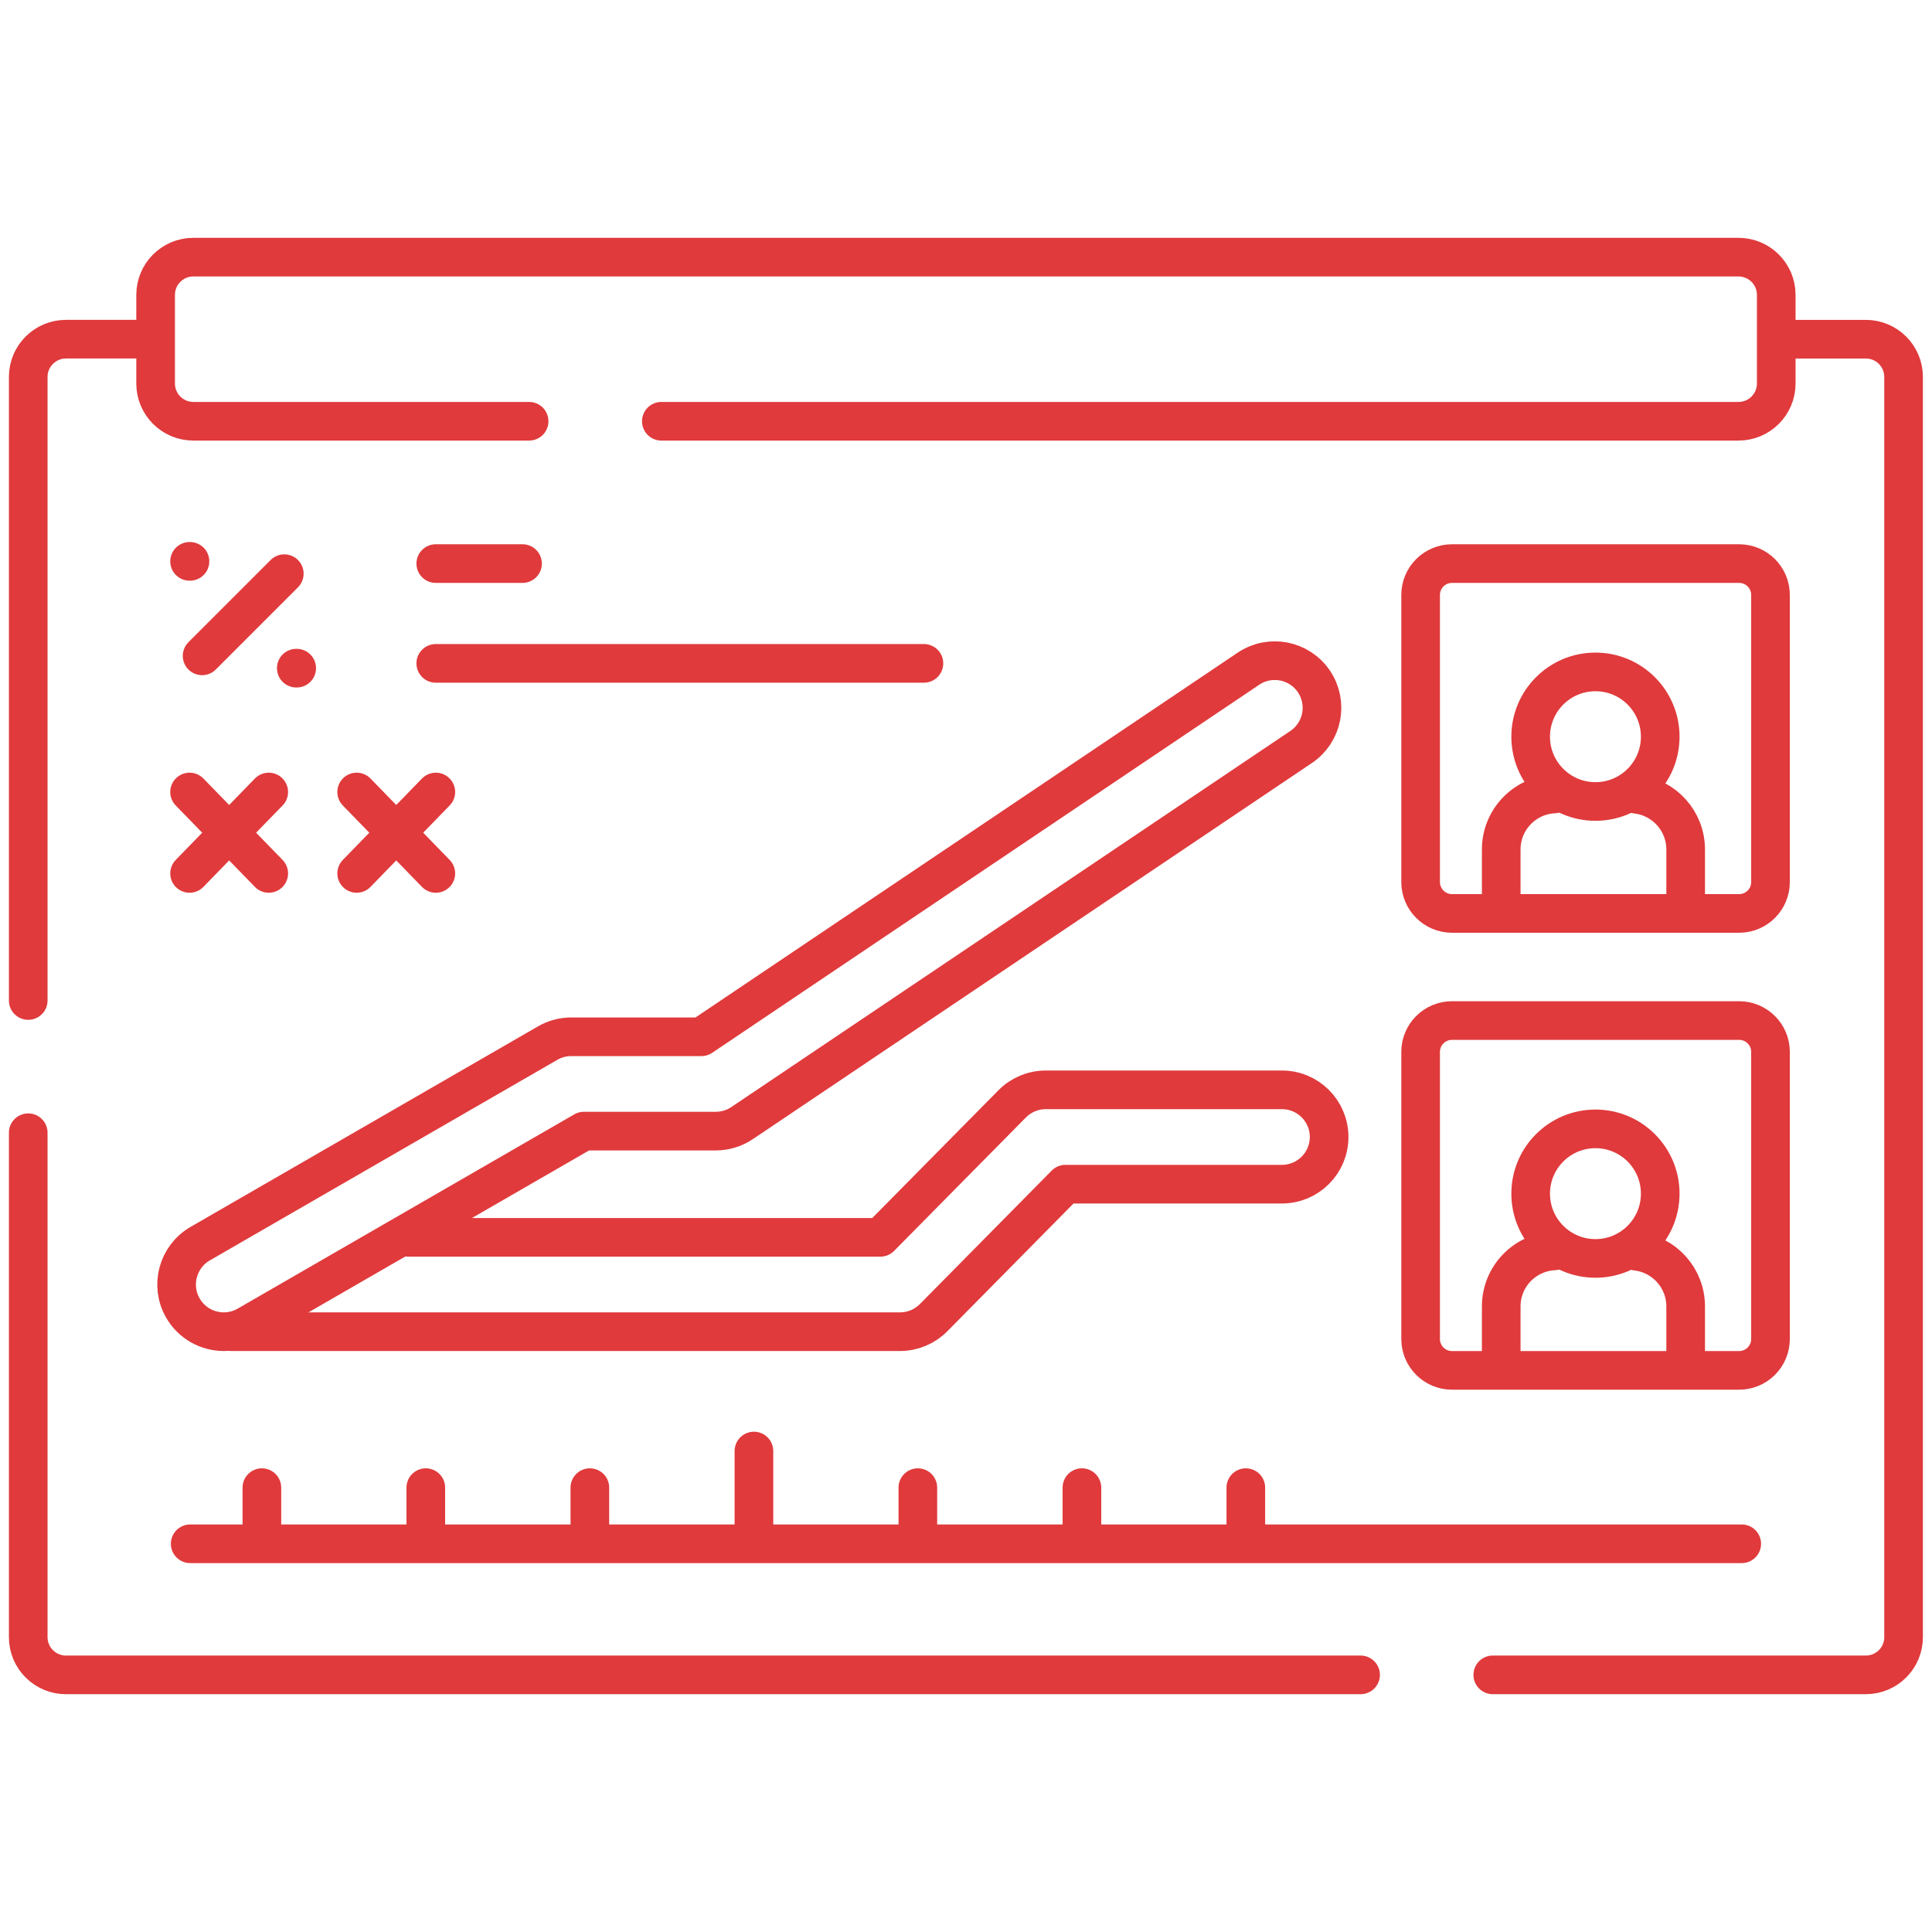 <svg width="100" height="100" viewBox="0 0 100 100" fill="none" xmlns="http://www.w3.org/2000/svg">
<mask id="mask0_4949_7900" style="mask-type:luminance" maskUnits="userSpaceOnUse" x="0" y="0" width="100" height="100">
<path d="M0 7.62939e-06H100V100H0V7.62939e-06Z" fill="white"/>
</mask>
<g mask="url(#mask0_4949_7900)">
<path d="M7.469 17.556H3.414C2.336 17.556 1.461 18.431 1.461 19.51V51.786" stroke="#E03A3C" stroke-width="2" stroke-miterlimit="10" stroke-linecap="round" stroke-linejoin="round"/>
<path d="M77.266 86.691H96.576C97.655 86.691 98.529 85.817 98.529 84.738V19.51C98.529 18.431 97.655 17.557 96.576 17.557H92.521" stroke="#E03A3C" stroke-width="2" stroke-miterlimit="10" stroke-linecap="round" stroke-linejoin="round"/>
<path d="M1.461 58.63V84.738C1.461 85.817 2.336 86.691 3.414 86.691H70.424" stroke="#E03A3C" stroke-width="2" stroke-miterlimit="10" stroke-linecap="round" stroke-linejoin="round"/>
<path d="M34.231 21.804H89.985C91.063 21.804 91.938 20.929 91.938 19.851V15.263C91.938 14.184 91.063 13.31 89.985 13.31H10.008C8.929 13.31 8.055 14.184 8.055 15.263V19.851C8.055 20.929 8.929 21.804 10.008 21.804H27.387" stroke="#E03A3C" stroke-width="2" stroke-miterlimit="10" stroke-linecap="round" stroke-linejoin="round"/>
<path d="M9.844 79.906H90.152" stroke="#E03A3C" stroke-width="2" stroke-miterlimit="10" stroke-linecap="round" stroke-linejoin="round"/>
<path d="M13.555 77V79.117" stroke="#E03A3C" stroke-width="2" stroke-miterlimit="10" stroke-linecap="round" stroke-linejoin="round"/>
<path d="M22.039 77V79.117" stroke="#E03A3C" stroke-width="2" stroke-miterlimit="10" stroke-linecap="round" stroke-linejoin="round"/>
<path d="M30.531 77V79.117" stroke="#E03A3C" stroke-width="2" stroke-miterlimit="10" stroke-linecap="round" stroke-linejoin="round"/>
<path d="M39.023 75.105V79.117" stroke="#E03A3C" stroke-width="2" stroke-miterlimit="10" stroke-linecap="round" stroke-linejoin="round"/>
<path d="M47.508 77V79.117" stroke="#E03A3C" stroke-width="2" stroke-miterlimit="10" stroke-linecap="round" stroke-linejoin="round"/>
<path d="M56 77V79.117" stroke="#E03A3C" stroke-width="2" stroke-miterlimit="10" stroke-linecap="round" stroke-linejoin="round"/>
<path d="M64.484 77V79.117" stroke="#E03A3C" stroke-width="2" stroke-miterlimit="10" stroke-linecap="round" stroke-linejoin="round"/>
<path d="M21.148 64.045H45.566L52.391 57.135C52.85 56.671 53.475 56.41 54.128 56.41H66.353C67.702 56.41 68.795 57.502 68.795 58.851C68.795 60.199 67.702 61.292 66.353 61.292H55.148L48.323 68.202C47.864 68.666 47.239 68.927 46.586 68.927H11.969" stroke="#E03A3C" stroke-width="2" stroke-miterlimit="10" stroke-linecap="round" stroke-linejoin="round"/>
<path d="M84.711 64.766C86.141 64.932 87.25 66.147 87.25 67.621V70.344" stroke="#E03A3C" stroke-width="2" stroke-miterlimit="10" stroke-linecap="round" stroke-linejoin="round"/>
<path d="M80.435 64.748H80.433C78.912 64.824 77.703 66.08 77.703 67.621V70.344" stroke="#E03A3C" stroke-width="2" stroke-miterlimit="10" stroke-linecap="round" stroke-linejoin="round"/>
<path d="M90.017 70.93H75.156C74.258 70.93 73.531 70.203 73.531 69.306V54.447C73.531 53.55 74.258 52.823 75.156 52.823H90.017C90.914 52.823 91.641 53.55 91.641 54.447V69.306C91.641 70.203 90.914 70.93 90.017 70.93Z" stroke="#E03A3C" stroke-width="2" stroke-miterlimit="10" stroke-linecap="round" stroke-linejoin="round"/>
<path d="M85.933 61.783C85.933 63.635 84.432 65.136 82.58 65.136C80.728 65.136 79.227 63.635 79.227 61.783C79.227 59.931 80.728 58.43 82.58 58.43C84.432 58.43 85.933 59.931 85.933 61.783Z" stroke="#E03A3C" stroke-width="2" stroke-miterlimit="10" stroke-linecap="round" stroke-linejoin="round"/>
<path d="M84.711 41.113C86.141 41.279 87.25 42.496 87.25 43.971V46.693" stroke="#E03A3C" stroke-width="2" stroke-miterlimit="10" stroke-linecap="round" stroke-linejoin="round"/>
<path d="M80.435 41.096H80.433C78.912 41.172 77.703 42.43 77.703 43.971V46.693" stroke="#E03A3C" stroke-width="2" stroke-miterlimit="10" stroke-linecap="round" stroke-linejoin="round"/>
<path d="M90.017 47.279H75.156C74.258 47.279 73.531 46.551 73.531 45.654V30.796C73.531 29.898 74.258 29.171 75.156 29.171H90.017C90.914 29.171 91.641 29.898 91.641 30.796V45.654C91.641 46.551 90.914 47.279 90.017 47.279Z" stroke="#E03A3C" stroke-width="2" stroke-miterlimit="10" stroke-linecap="round" stroke-linejoin="round"/>
<path d="M85.933 38.132C85.933 39.983 84.432 41.485 82.58 41.485C80.728 41.485 79.227 39.983 79.227 38.132C79.227 36.28 80.728 34.778 82.58 34.778C84.432 34.778 85.933 36.28 85.933 38.132Z" stroke="#E03A3C" stroke-width="2" stroke-miterlimit="10" stroke-linecap="round" stroke-linejoin="round"/>
<path d="M9.812 29.056H9.833" stroke="#E03A3C" stroke-width="2" stroke-miterlimit="10" stroke-linecap="round" stroke-linejoin="round"/>
<path d="M15.336 34.584H15.357" stroke="#E03A3C" stroke-width="2" stroke-miterlimit="10" stroke-linecap="round" stroke-linejoin="round"/>
<path d="M14.715 29.693L10.461 33.947" stroke="#E03A3C" stroke-width="2" stroke-miterlimit="10" stroke-linecap="round" stroke-linejoin="round"/>
<path d="M22.558 40.994L18.461 45.208" stroke="#E03A3C" stroke-width="2" stroke-miterlimit="10" stroke-linecap="round" stroke-linejoin="round"/>
<path d="M18.461 40.994L22.558 45.208" stroke="#E03A3C" stroke-width="2" stroke-miterlimit="10" stroke-linecap="round" stroke-linejoin="round"/>
<path d="M13.91 40.994L9.812 45.208" stroke="#E03A3C" stroke-width="2" stroke-miterlimit="10" stroke-linecap="round" stroke-linejoin="round"/>
<path d="M9.812 40.994L13.91 45.208" stroke="#E03A3C" stroke-width="2" stroke-miterlimit="10" stroke-linecap="round" stroke-linejoin="round"/>
<path d="M22.555 29.171H27.046" stroke="#E03A3C" stroke-width="2" stroke-miterlimit="10" stroke-linecap="round" stroke-linejoin="round"/>
<path d="M22.555 34.336H47.822" stroke="#E03A3C" stroke-width="2" stroke-miterlimit="10" stroke-linecap="round" stroke-linejoin="round"/>
<path d="M11.585 68.928C10.741 68.928 9.92 68.49 9.468 67.706C8.794 66.539 9.194 65.046 10.362 64.371L28.348 53.99C28.719 53.776 29.14 53.663 29.568 53.663H36.305L64.621 34.611C65.74 33.859 67.257 34.156 68.01 35.274C68.762 36.393 68.465 37.91 67.347 38.663L38.412 58.13C38.01 58.401 37.535 58.546 37.05 58.546H30.222L12.803 68.6C12.419 68.822 11.999 68.928 11.585 68.928Z" stroke="#E03A3C" stroke-width="2" stroke-miterlimit="10" stroke-linecap="round" stroke-linejoin="round"/>
</g>
</svg>
